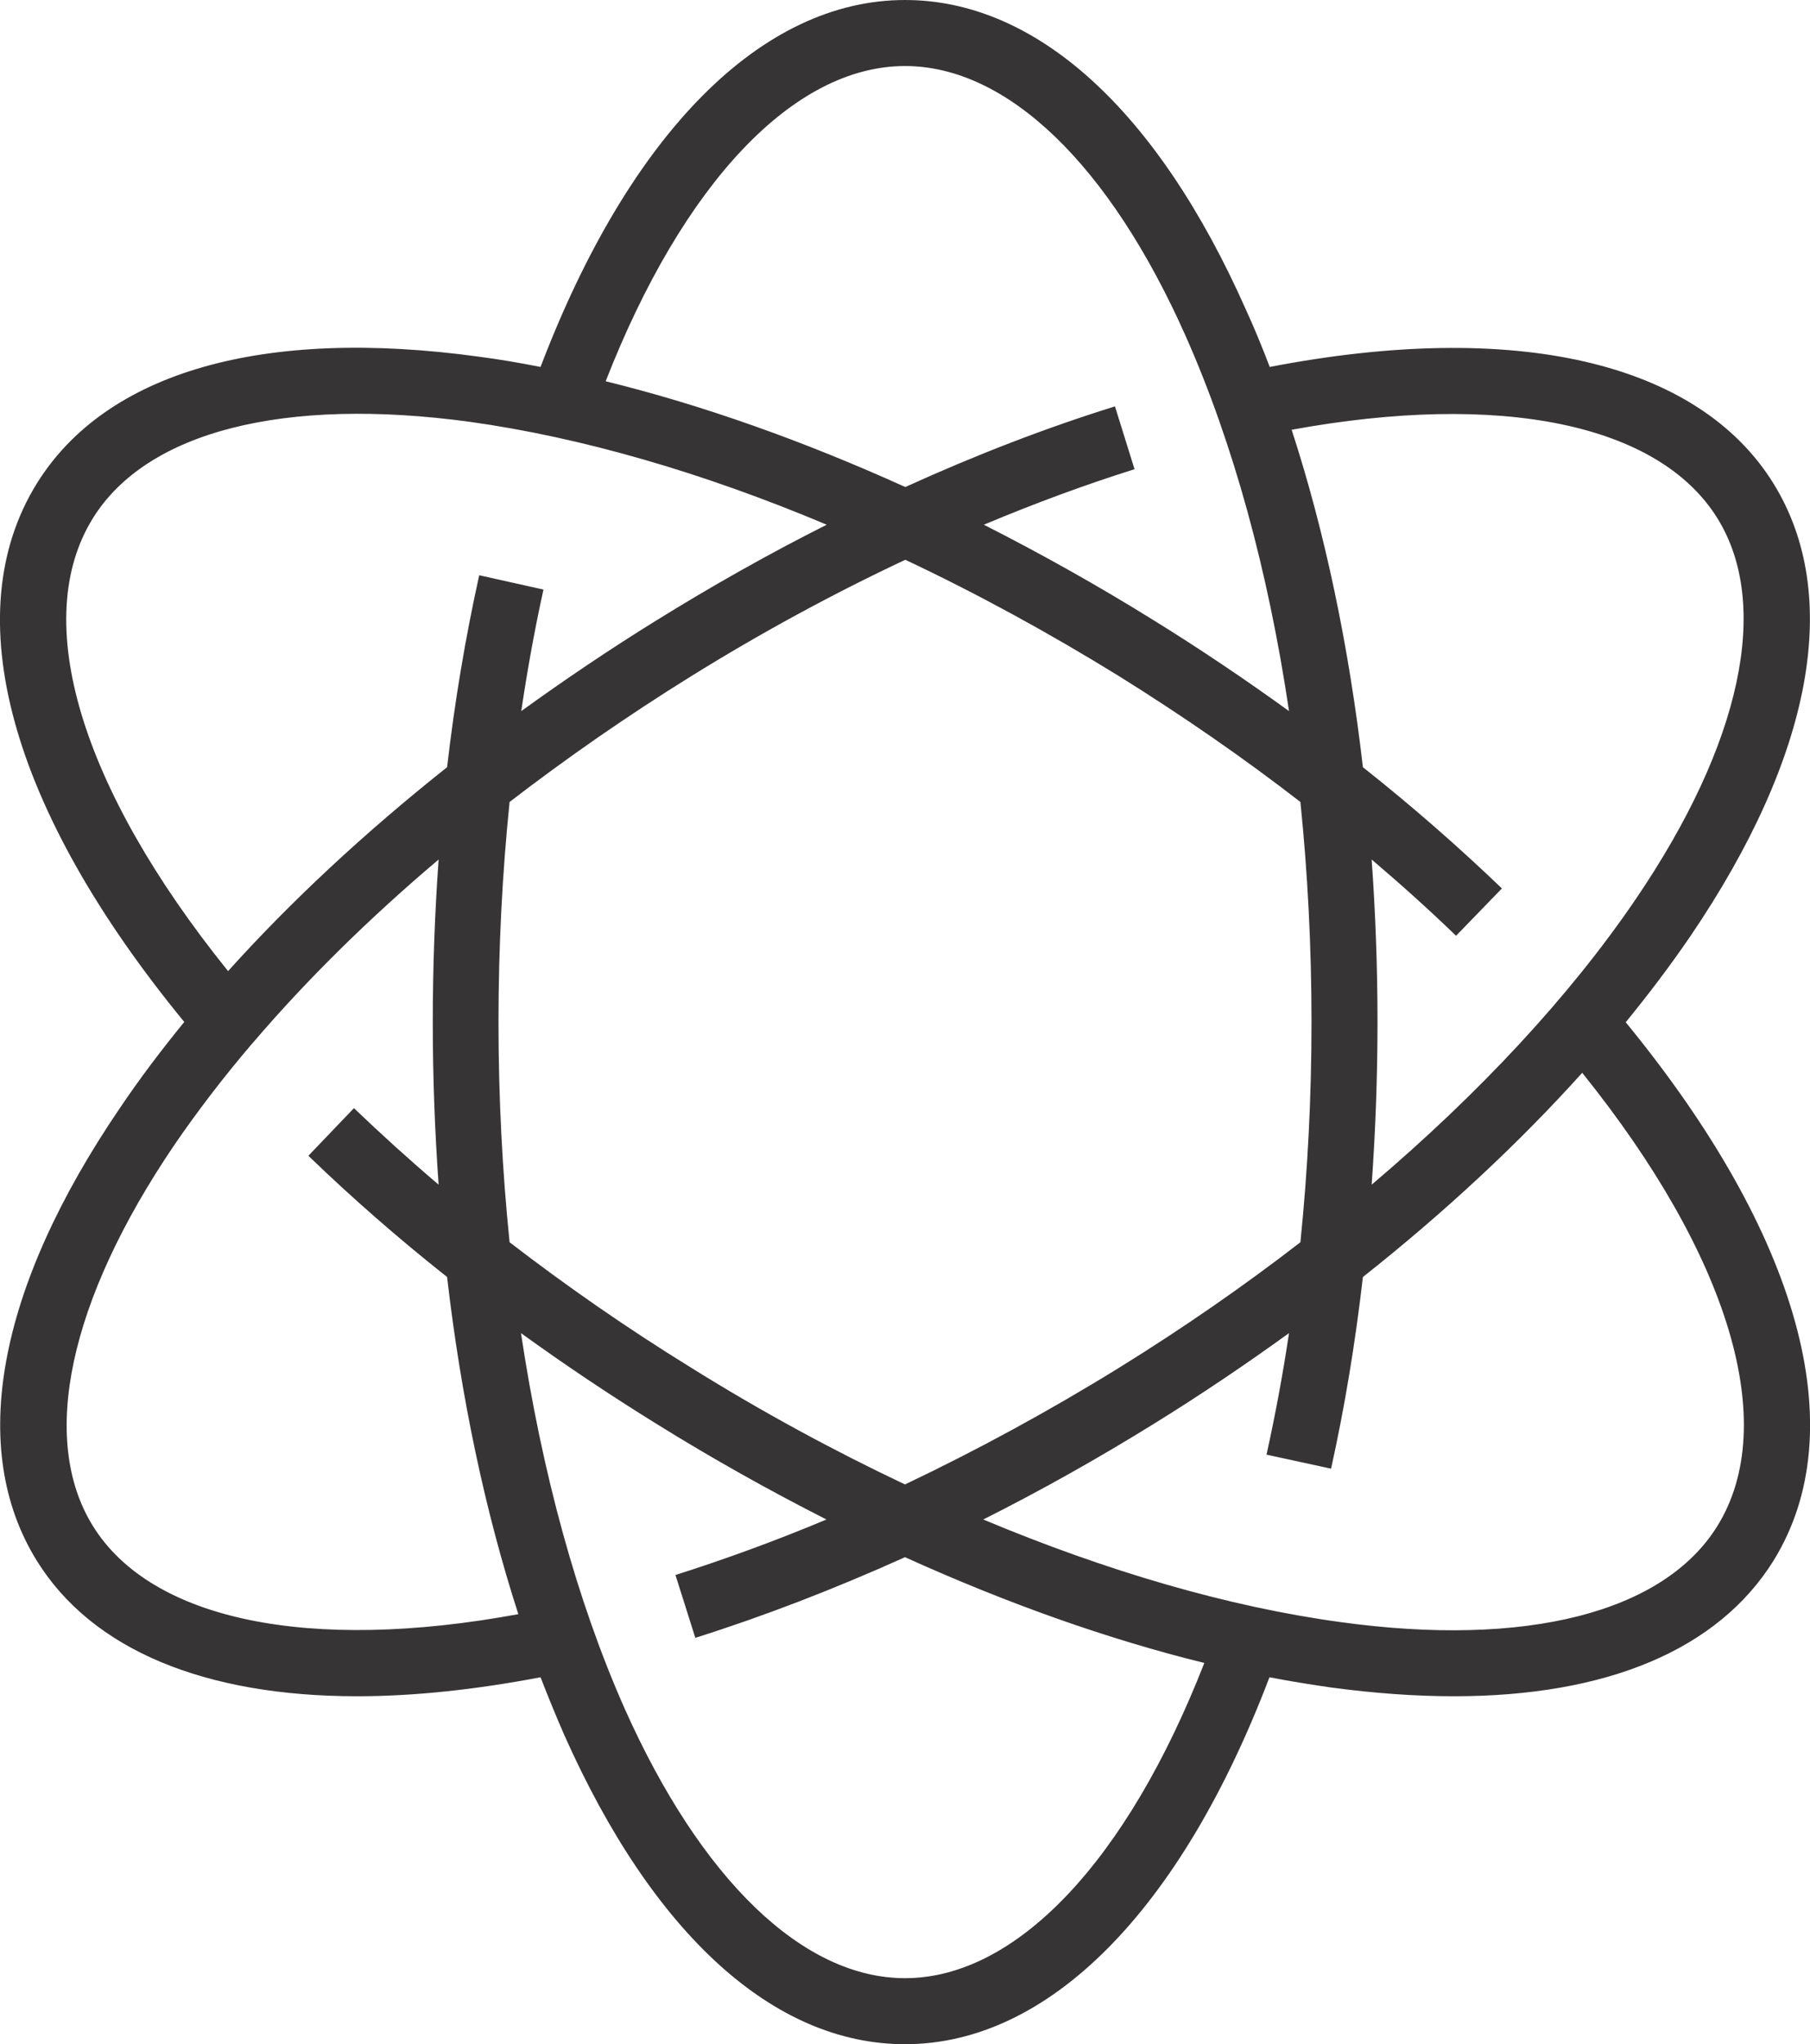 <?xml version="1.0" encoding="UTF-8"?>
<!DOCTYPE svg PUBLIC "-//W3C//DTD SVG 1.1//EN" "http://www.w3.org/Graphics/SVG/1.1/DTD/svg11.dtd">
<!-- Creator: CorelDRAW X7 -->
<svg xmlns="http://www.w3.org/2000/svg" xml:space="preserve" width="6.089in" height="6.874in" version="1.1" style="shape-rendering:geometricPrecision; text-rendering:geometricPrecision; image-rendering:optimizeQuality; fill-rule:evenodd; clip-rule:evenodd"
viewBox="0 0 6198 6997"
 xmlns:xlink="http://www.w3.org/1999/xlink">
 <defs>
  <style type="text/css">
   <![CDATA[
    .fil0 {fill:#373435}
   ]]>
  </style>
 </defs>
 <g id="Layer_x0020_1">
  <path class="fil0" d="M5567 3499c80,-98 154,-196 221,-294 420,-618 521,-1168 285,-1550 -259,-418 -886,-561 -1725,-399 -26,-68 -53,-134 -82,-197 -303,-683 -718,-1059 -1167,-1059 -491,0 -943,456 -1248,1256 -71,-14 -141,-26 -210,-35 -740,-102 -1278,52 -1515,434 -277,447 -93,1115 505,1843 -80,98 -154,196 -220,294 -421,618 -522,1168 -285,1550 189,305 575,464 1097,464 192,0 402,-22 628,-65 26,67 53,133 81,197 304,683 718,1059 1167,1059 492,0 944,-457 1248,-1256 72,14 142,25 211,35 149,20 289,30 421,30 523,0 904,-159 1094,-464 276,-446 91,-1115 -506,-1843zm314 -1725c184,297 82,772 -280,1304 -225,331 -535,664 -904,977 13,-182 20,-368 20,-557 0,-188 -7,-374 -20,-556 100,85 197,172 289,261l157 -162c-149,-143 -308,-282 -476,-415 -48,-415 -130,-805 -244,-1155 716,-131 1257,-21 1458,303zm-4174 1724c0,-257 13,-509 38,-753 195,-150 402,-294 621,-430 240,-149 487,-283 734,-399 244,115 490,249 733,399 218,136 425,279 620,430 25,244 38,496 38,753 0,258 -13,509 -38,754 -194,150 -402,294 -620,429 -241,149 -488,283 -734,400 -245,-116 -491,-249 -733,-400 -219,-135 -426,-279 -621,-429 -25,-244 -38,-497 -38,-754zm1392 -3272c350,0 700,337 961,924 163,367 283,805 354,1284 -148,-107 -302,-211 -462,-310 -193,-120 -388,-229 -583,-328 174,-73 347,-137 516,-190l-67 -215c-235,73 -476,166 -718,276 -349,-158 -696,-281 -1026,-362 265,-678 644,-1079 1025,-1079zm-2781 1548c184,-297 655,-417 1292,-330 380,53 796,173 1221,352 -197,99 -392,209 -584,328 -160,99 -314,203 -462,310 21,-142 46,-280 76,-416l-220 -49c-47,212 -84,432 -110,657 -281,223 -534,458 -750,698 -506,-628 -679,-1202 -463,-1550zm0 3449c-184,-297 -82,-772 279,-1304 78,-114 166,-229 263,-343 3,-3 5,-6 8,-9 182,-213 395,-423 634,-625 -13,182 -20,368 -20,556 0,189 7,374 20,557 -101,-86 -197,-173 -290,-262l-156 163c148,143 307,282 475,415 48,415 131,805 244,1154 -716,132 -1257,21 -1457,-302zm2781 1548c-349,0 -699,-337 -961,-925 -162,-366 -282,-804 -354,-1283 148,107 303,211 463,310 193,120 388,229 583,328 -174,73 -347,136 -517,190l68 215c235,-74 476,-167 718,-276 349,158 695,281 1025,362 -265,678 -644,1079 -1025,1079zm2782 -1548c-184,297 -655,417 -1292,329 -381,-52 -797,-173 -1222,-351 197,-99 393,-209 585,-328 160,-99 314,-203 462,-310 -21,141 -47,280 -77,416l221 48c47,-212 83,-431 109,-656 282,-223 535,-459 751,-699 505,628 678,1203 463,1551z"/>
 </g>
</svg>
